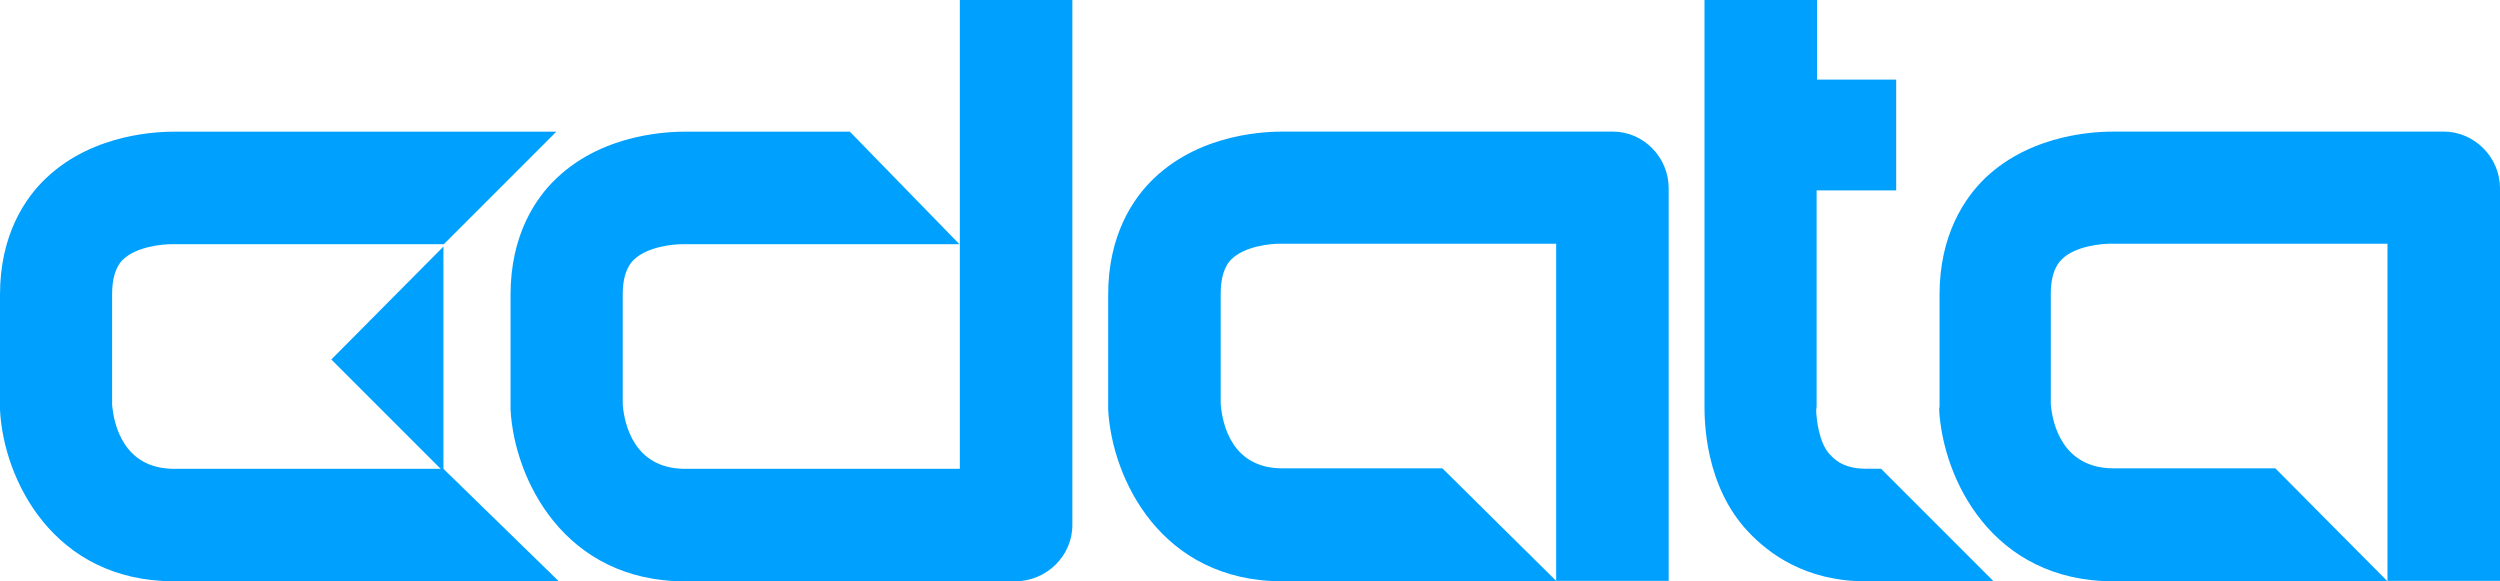 <?xml version="1.0" encoding="UTF-8"?>
<svg id="Capa_2" data-name="Capa 2" xmlns="http://www.w3.org/2000/svg" viewBox="0 0 367.25 85.4">
  <defs>
    <style>
      .cls-1 {
        fill: #00a0ff;
        stroke-width: 0px;
      }
    </style>
  </defs>
  <g id="Diseño">
    <g>
      <path class="cls-1" d="m149.13,85.4h-48.48c-17.81,0-25.1-15.06-25.65-25.22v-16.9c0-8.75,3.67-14.2,6.8-17.14,7.1-6.73,16.96-6.8,19.04-6.8h24l16.1,16.53h-40.71c-1.16,0-5.08.31-7.1,2.27-.37.37-1.65,1.59-1.65,5.08v16.22c.24,2.88,1.65,9.43,9.18,9.43h40.34V0h16.53v77.13c0,4.53-3.8,8.26-8.39,8.26m79.52,0h-40.28c-17.81,0-25.04-15.06-25.59-25.22v-16.9c0-8.75,3.67-14.2,6.8-17.14,7.1-6.73,16.9-6.8,18.98-6.8h48.36c4.53,0,8.2,3.8,8.2,8.33v57.67h-16.53v-49.53h-40.65c-1.16,0-5.02.31-7.04,2.27-.37.37-1.59,1.59-1.59,5.08v16.22c.24,2.88,1.59,9.43,9.06,9.43h23.51l16.77,16.59Zm122.07,0h-40.28c-17.81,0-25.04-15.06-25.59-25.22,0-.18.06-.31.06-.43v-16.47c0-8.75,3.67-14.2,6.73-17.14,7.1-6.73,16.9-6.8,18.98-6.8h48.36c4.53,0,8.26,3.8,8.26,8.33v57.67h-16.53v-49.53h-40.71c-1.16,0-5.14.31-7.1,2.27-.37.37-1.65,1.59-1.65,5.08v16.22c.24,2.88,1.71,9.43,9.24,9.43h23.75l16.47,16.59Zm-74.38-16.53h-2.2c-3.73,0-4.9-1.71-5.33-2.08-1.71-1.78-2.02-5.63-2.02-6.55,0-.18.06-.31.06-.49v-31.77h11.69V11.69h-11.63V0h-16.53v59.63c0,2.02,0,11.69,6.43,18.49,2.94,3.12,8.33,7.28,17.32,7.28h18.73l-16.53-16.53Zm-194.24,16.53H25.59C7.77,85.4.49,70.34,0,60.18v-16.9c0-8.75,3.67-14.2,6.8-17.14,7.1-6.73,16.96-6.8,18.98-6.8h55.95l-16.53,16.53H25.16c-1.16,0-5.08.31-7.1,2.27-.37.37-1.59,1.59-1.59,5.08v16.22c.24,2.88,1.65,9.43,9.12,9.43h39.55l16.96,16.53h0Z"/>
      <path class="cls-1" d="m48.67,52.81l16.47,16.47v-33.06l-16.47,16.59Z"/>
    </g>
  </g>
</svg>